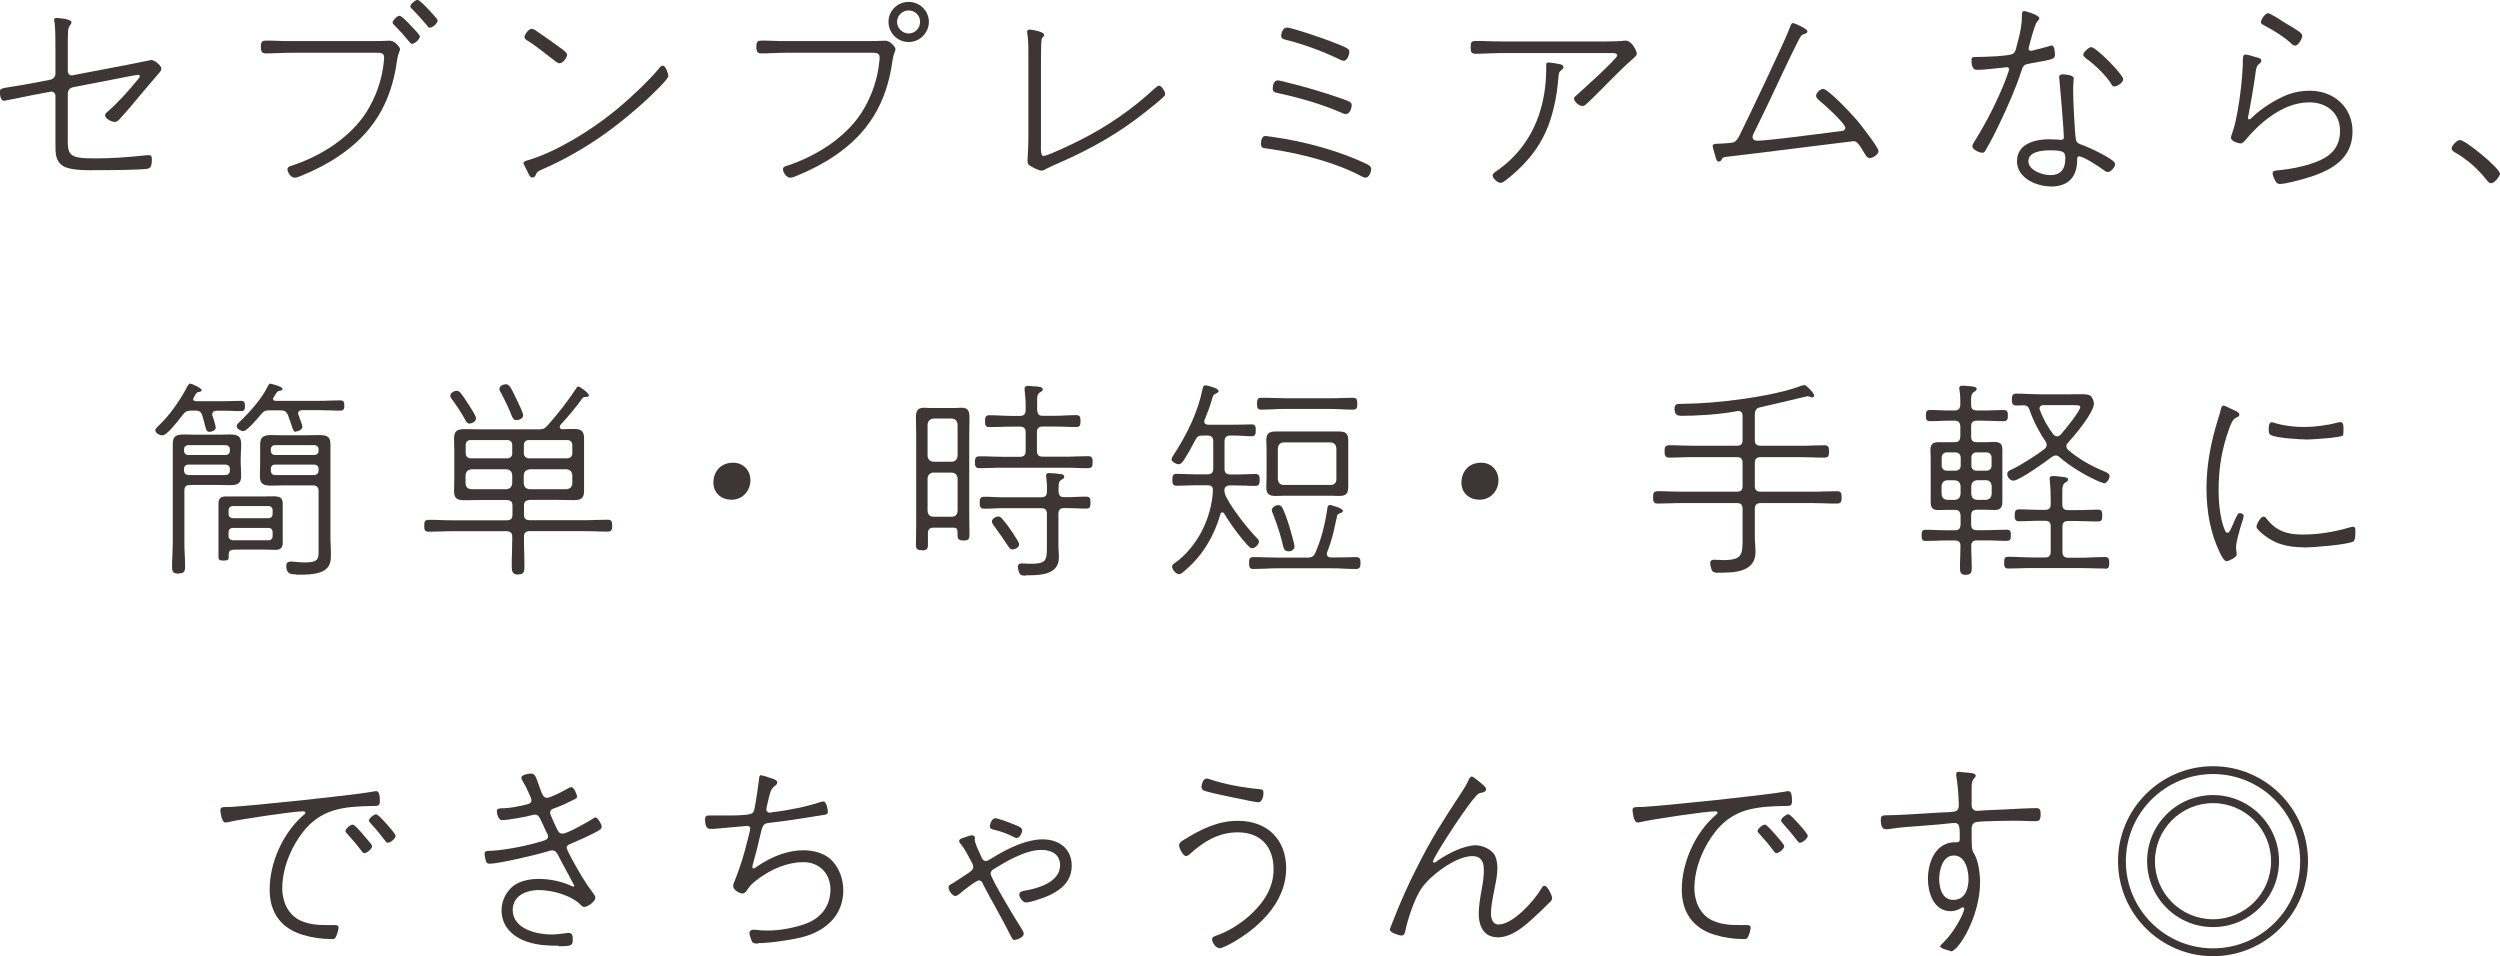 <?xml version="1.0" encoding="UTF-8"?><svg id="_レイヤー_2" xmlns="http://www.w3.org/2000/svg" viewBox="0 0 210.55 80.53"><defs><style>.cls-1{fill:#3e3635;}</style></defs><g id="_テキスト"><path class="cls-1" d="m7.76,14.34c-.92,0-2.04-.05-2.51-.4-.58-.41-.58-1.06-.58-1.74,0-.23,0-.47,0-.7,0-.23,0-.47,0-.7v-2.74c0-.19-.16-.35-.35-.35l-1.64.31-.53.11c-.89.18-1.76.36-1.8.36-.37,0-.37-.74-.37-.75,0-.28.17-.31.97-.43.37-.06.86-.13,1.54-.26l1.77-.34c.24-.06.41-.26.41-.49v-2.05c0-.53,0-1.78-.07-2.25-.02-.07-.04-.18-.04-.24,0-.15.11-.17.19-.17.01,0,1.27.06,1.27.37,0,.08-.04.13-.08.19-.17.23-.19.36-.21.55-.02.4-.02,1.13-.02,1.55v1.82c0,.21.14.36.35.36l4.76-.91c.11-.02.63-.13,1.09-.22.51-.11.82-.17.84-.17.24,0,.84.47.84.71,0,.16-.1.29-.2.4-.56.65-1.12,1.3-1.66,1.95l-.36.43c-.38.46-.77.92-1.17,1.35-.18.22-.33.38-.55.38-.25,0-.8-.28-.8-.55,0-.11.07-.19.15-.26.88-.76,1.74-1.69,2.72-2.9.03-.03.05-.07.05-.14,0-.07-.05-.12-.12-.12-.11,0-.68.11-.83.14l-4.63.9c-.33.07-.48.25-.48.58v3.37c-.01.91-.02,1.42.27,1.7.3.3.92.35,2.12.35s2.65-.09,4.3-.27h.16c.23,0,.23.19.23.35,0,.57-.1.76-.42.8-.7.09-2.88.11-3.93.11h-.7Z"/><path class="cls-1" d="m24.81,14.96c-.35,0-.6-.49-.6-.69s.18-.27.31-.3c2.75-.9,5.06-2.54,6.33-4.51.83-1.31,1.35-2.84,1.48-4.32.02-.09.02-.21.02-.31,0-.36-.27-.39-.65-.39h-7.16c-.36,0-.72.02-1.08.03s-.72.03-1.08.03-.41-.23-.41-.55.03-.53.41-.53.72,0,1.08.02.72.02,1.08.02h6.84c.55,0,1.08-.02,1.34-.03h.15c.39,0,.82.57.82.69,0,.09-.02.14-.06.23-.05.14-.14.34-.21.86-.5,3.5-2.04,6.01-4.85,7.91-.94.64-1.99,1.19-3.21,1.69-.18.08-.39.16-.56.16Zm9.9-11.27c-.1,0-.17-.09-.24-.17-.37-.46-.78-.92-1.26-1.4-.06-.06-.15-.15-.15-.22,0-.18.4-.57.59-.57.16,0,.61.47.82.69l.08.09c.3.3.81.83.81.96,0,.23-.42.62-.66.62Zm1.5-1.35c-.12,0-.19-.1-.24-.19-.47-.56-.87-.99-1.24-1.37-.05-.04-.17-.14-.17-.24,0-.19.42-.55.6-.55.15,0,.61.47.83.7l.22.24c.24.26.65.69.65.8,0,.2-.4.6-.66.6Z"/><path class="cls-1" d="m44.83,14.95c-.18,0-.27-.2-.38-.45-.02-.05-.36-.65-.36-.77,0-.13.2-.19.38-.24,2.37-.69,5.28-2.51,7.15-4.02,1.19-.94,3.04-2.67,3.91-3.74.06-.1.17-.2.28-.2.27,0,.48.72.48.86,0,.21-.71.92-1.02,1.22l-.08.08c-1.11,1.12-2.82,2.56-4.25,3.58-1.66,1.18-3.43,2.19-5.26,2.99-.44.19-.44.21-.59.53-.05.1-.15.16-.24.16Zm2.3-9.61c-.15,0-.51-.29-.71-.45l-.33-.26c-.54-.42-1.09-.85-1.68-1.22-.13-.08-.24-.16-.24-.3s.31-.68.6-.68c.12,0,.2.05.28.09.66.45,1.26.87,1.83,1.28l.18.13c.36.26.7.51.7.68,0,.25-.34.71-.64.71Z"/><path class="cls-1" d="m66.54,14.96c-.35,0-.6-.49-.6-.69s.18-.27.31-.3c2.75-.9,5.06-2.54,6.33-4.51.83-1.31,1.35-2.84,1.48-4.32.02-.09.02-.21.02-.31,0-.36-.27-.39-.65-.39h-7.16c-.36,0-.72.02-1.08.03s-.72.03-1.08.03-.41-.23-.41-.55.03-.53.41-.53.72,0,1.08.02.72.02,1.08.02h6.84c.55,0,1.08-.02,1.34-.03h.15c.39,0,.82.57.82.69,0,.09-.02.14-.06.23-.05.14-.14.34-.21.86-.5,3.5-2.04,6.01-4.85,7.91-.94.64-1.99,1.19-3.21,1.69-.18.08-.39.16-.56.16Zm9.99-11.42c-.94,0-1.7-.76-1.7-1.7s.76-1.68,1.7-1.68,1.7.76,1.7,1.68-.76,1.7-1.7,1.7Zm0-2.66c-.54,0-.98.43-.98.96s.45.98.98.98.96-.44.96-.98-.43-.96-.96-.96Z"/><path class="cls-1" d="m87.72,14.37c-.22,0-.81-.3-1-.43-.12-.09-.18-.16-.18-.35v-.12c.02-.34.07-1.32.07-2.02v-6.14c0-1.59,0-1.87-.09-2.48l-.02-.13c0-.13.08-.21.21-.21.16,0,1.23.17,1.23.44,0,.09-.04.13-.11.2-.1.1-.11.17-.12.29-.04.52-.04,1.41-.04,1.89v6.86c0,.23-.01.39,0,.52.04.38.09.44.24.44.33,0,2.54-1.06,3.02-1.31,2.35-1.18,4.42-2.62,6.34-4.39.14-.12.26-.22.35-.22.19,0,.51.49.51.71,0,.12-.1.21-.18.28-.41.38-.84.72-1.29,1.08-2.33,1.87-4.65,3.23-7.81,4.59-.25.11-.49.22-.72.34-.15.09-.28.16-.42.16Z"/><path class="cls-1" d="m115,14.96c-.11,0-.23-.06-.33-.11-1.93-1.05-4.9-1.92-7.97-2.34-.32-.04-.5-.05-.5-.42,0-.31.1-.64.39-.64.05,0,.42.05.51.07,2.86.39,5.78,1.23,8,2.29.16.08.38.19.38.42,0,.25-.16.73-.48.73Zm-1.64-5.35c-.11,0-.26-.05-.46-.15-1.51-.65-3.28-1.19-5.27-1.62-.27-.06-.44-.09-.44-.39,0-.23.08-.68.41-.68.13,0,.38.07.55.11,1.76.43,3.34.89,4.89,1.44l.11.04c.51.19.69.25.69.49,0,.26-.16.75-.48.75Zm-.2-4.5c-.13,0-.24-.05-.34-.11-1.45-.7-3.08-1.29-4.57-1.66-.21-.06-.35-.11-.35-.33,0-.19.12-.69.5-.69s3,.9,3.51,1.1c1.66.62,1.73.72,1.73.93,0,.31-.19.77-.48.77Z"/><path class="cls-1" d="m126.37,15.4c-.23,0-.66-.37-.66-.62,0-.12.12-.26.35-.39,3.43-2.39,4.16-5.99,4.16-8.6v-.34c0-.13.06-.19.21-.19.13,0,.77.11.94.14.14.04.3.1.3.26,0,.09-.06.15-.12.2-.21.17-.26.24-.28.45-.1,1.1-.17,1.83-.47,2.99-.6,2.4-1.79,4.16-3.98,5.88-.1.08-.28.22-.44.22Zm6.88-6.48c-.3,0-.69-.39-.69-.62,0-.11.12-.2.17-.24.51-.45,3.47-3.12,3.47-3.38,0-.18-.2-.21-.39-.21h-9.4c-.36,0-.72.02-1.08.03-.36.01-.72.03-1.08.03s-.39-.21-.39-.55c0-.36.02-.53.41-.53.36,0,.72,0,1.07.02s.71.02,1.07.02h8.9c.42,0,1.03-.01,1.58-.07.58,0,.96.92.96,1.09,0,.13-.09.22-.17.3-.73.62-1.59,1.49-2.35,2.25l-.54.55c-.27.27-1.05,1.05-1.28,1.23-.06.05-.14.09-.26.09Z"/><path class="cls-1" d="m144.77,13.61c-.17,0-.23-.16-.28-.37l-.03-.1c-.07-.25-.22-.76-.22-.84,0-.13.12-.19.35-.19.28,0,1.16-.06,1.38-.11.24-.07.39-.33.52-.57.67-1.34,4-8.31,4.27-9.16.05-.14.11-.33.26-.33.08,0,1.2.47,1.2.69,0,.12-.1.17-.19.21-.31.09-.32.09-.68.79-.63,1.25-1.22,2.52-1.82,3.79-.56,1.2-1.13,2.4-1.73,3.6-.09.16-.2.39-.2.52,0,.12.08.31.39.31.81,0,4.26-.45,6.12-.69l.8-.1c.22-.02.5-.04.5-.3,0-.36-1.76-1.95-2.17-2.28-.15-.13-.29-.25-.29-.42,0-.2.32-.57.6-.57.43,0,2.51,2.23,2.89,2.69.26.31,1.77,2.24,1.77,2.54,0,.27-.45.59-.75.59-.16,0-.24-.11-.32-.22l-.09-.14c-.48-.79-.64-1.06-.95-1.06-.04,0-1.67.21-3.56.44-2.8.35-6.29.79-6.9.85-.51.05-.55.07-.66.28-.03.07-.11.15-.21.15Z"/><path class="cls-1" d="m172.71,15.7c-1.14,0-2.84-.67-2.84-2.12,0-1.71,2.03-1.85,2.66-1.85.21,0,.83.02,1.01.05.18,0,.28-.05.28-.21,0-.47-.32-4.39-.38-4.91l-.02-.16c0-.16.11-.24.3-.24s.93.06.93.32c-.02.25-.05.64-.05,1.03,0,.77.13,3.55.23,4.14.07.31.29.38.55.46.43.15,2.76,1.2,2.76,1.6,0,.25-.35.68-.62.68-.14,0-.3-.12-.42-.22-.33-.24-1.61-1.1-2.01-1.1-.04,0-.08.01-.1.04-.05.05-.05.16-.05.23,0,1.5-.77,2.27-2.22,2.27Zm-.07-3.04c-.68,0-1.81.12-1.81.91s1.22,1.18,1.84,1.18c.84,0,1.27-.46,1.27-1.38,0-.54-.06-.71-1.3-.71Zm-5.73.2c-.21,0-.8-.27-.8-.53,0-.14.13-.35.23-.5,1-1.61,1.83-3.26,2.53-5,.22-.57.34-.94.34-1s-.05-.17-.19-.17c-.01,0-.16.02-.37.04-.58.06-1.65.18-1.96.18h-.23c-.28,0-.42-.28-.42-.84,0-.23.13-.24.3-.24h0c.77,0,2.87-.07,3.19-.27.19-.12.24-.33.32-.67l.04-.15c.28-.98.4-1.72.4-2.48,0-.14.02-.3.21-.3.06,0,1.25.33,1.25.6,0,.12-.09.2-.19.31-.21.23-.64,1.93-.69,2.13-.02.04-.02.11-.02.14,0,.1.08.17.19.17.05,0,.14-.02.2-.04.34-.07,1.06-.27,1.37-.36.12-.04.15-.05.2-.05.25,0,.26.76.26.77,0,.38-.15.4-1.96.72l-.15.03c-.38.07-.54.11-.66.46-.52,1.63-1.36,3.48-1.82,4.43-.39.84-.86,1.75-1.26,2.43-.07.13-.15.2-.3.2Zm11.18-5.58c-.13,0-.18-.05-.26-.17-.43-.74-1.42-1.68-2.14-2.19-.1-.08-.24-.19-.24-.31,0-.2.46-.64.68-.64.4,0,2.69,2.31,2.69,2.71,0,.28-.52.6-.73.6Z"/><path class="cls-1" d="m192.09,15.5c-.19,0-.31-.03-.42-.2-.1-.16-.27-.49-.27-.69,0-.23.21-.24.39-.26.89-.08,1.69-.23,2.45-.44,1.47-.42,2.84-1.05,2.84-2.89,0-1.44-1.05-2.4-2.6-2.4-2.45,0-4.51,2.15-5.29,3.08-.17.21-.32.38-.51.38,0,0-.79-.11-.79-.5,0-.07.05-.22.1-.35.03-.07.05-.13.06-.18.18-.53.3-1.14.41-1.73.24-1.38.38-2.69.43-3.89v-.24c0-.35.01-.6.24-.6.09,0,.64.15.79.2l.11.03c.25.07.42.12.42.28,0,.13-.07.18-.2.3l-.08.07c-.15.13-.2.56-.23.84l-.02.15c-.19,1.29-.37,2.32-.56,3.26-.02.07-.04.16-.04.23,0,.05.05.1.1.1.09,0,.15-.07.23-.14.73-.73,1.96-1.52,2.99-1.93.57-.22,1.22-.34,1.88-.34,2.09,0,3.61,1.44,3.61,3.43,0,2.46-2.03,3.39-4.02,3.97-.44.13-1.64.45-2.04.45Zm1.22-11.65c-.15,0-.31-.15-.42-.26-.49-.45-1.25-.95-2.27-1.49-.11-.06-.2-.11-.2-.24,0-.24.37-.75.59-.75.16,0,.89.46,1.27.71l.21.13.4.24c.54.32,1.01.6,1.01.81,0,.26-.34.84-.59.84Z"/><path class="cls-1" d="m209.8,15.43c-.15,0-.27-.14-.35-.24-.79-1-1.67-1.77-2.7-2.36-.11-.06-.27-.16-.27-.33,0-.25.47-.71.68-.71.51,0,3.39,2.41,3.39,2.84,0,.19-.45.8-.75.8Z"/><path class="cls-1" d="m24.91,48.37c-.21,0-.42,0-.57-.11-.16-.11-.23-.31-.23-.62,0-.23.14-.35.41-.35.08,0,.21.01.37.03.23.02.5.05.75.05.57,0,.88-.07,1.03-.23.17-.17.16-.43.16-.8v-4.97c0-.35-.15-.49-.49-.49h-2.52c-.16,0-.79.02-.95.02-.67,0-.98-.12-.98-.78,0-.23.02-1.1.02-1.31,0-.29,0-.5,0-.72,0-.22,0-.43,0-.65,0-.68.32-.8.98-.8.15,0,.79.02.95.02h2.07c.15,0,.78-.02.94-.02.77,0,.98.18.98.82,0,.25,0,.49,0,.72,0,.23,0,.47,0,.7v6.23c0,.26,0,.53.02.79,0,.27.02.53.02.79,0,.52-.03.94-.47,1.29-.55.42-1.65.42-2.18.42h-.25Zm-1.75-9.24c-.21,0-.35.14-.35.35v.16c0,.22.14.37.35.37h3.3c.21,0,.37-.16.37-.37v-.16c0-.21-.15-.35-.37-.35h-3.3Zm0-1.64c-.21,0-.35.14-.35.35v.13c0,.21.14.35.35.35h3.3c.22,0,.37-.14.37-.35v-.13c0-.21-.15-.35-.37-.35h-3.3Zm-8.14,10.82c-.46,0-.53-.17-.53-.59,0-.33.01-.66.03-.99.01-.33.03-.66.03-.99v-6.9c0-.22,0-.45,0-.68,0-.23,0-.47,0-.71,0-.63.15-.86.96-.86.16,0,.79.02.96.02h1.91c.16,0,.79-.02.95-.02.67,0,.98.12.98.8,0,.22,0,.43-.02.65,0,.22-.02.43-.02.65,0,.29,0,.5.02.72,0,.22.02.44.02.67,0,.67-.32.78-.98.78-.15,0-.79-.02-.95-.02h-2.36c-.35,0-.49.15-.49.49v4.39c0,.33.01.66.03.99.01.33.03.66.03.99,0,.41-.07.59-.53.59Zm.85-9.18c-.22,0-.37.14-.37.35v.16c0,.21.16.37.37.37h3.12c.21,0,.37-.16.37-.37v-.16c0-.21-.15-.35-.37-.35h-3.12Zm0-1.64c-.22,0-.37.14-.37.35v.13c0,.21.15.35.37.35h3.12c.22,0,.37-.14.37-.35v-.13c0-.21-.15-.35-.37-.35h-3.12Zm2.92,9.72c-.35,0-.39-.07-.39-.37v-4.43c0-.42.19-.6.62-.6h3.33c.15,0,.27,0,.38-.01.1,0,.19,0,.28,0,.52,0,.8.1.8.6v3.31c0,.5-.25.6-.66.6-.13,0-.67-.02-.81-.02h-2.41c-.48,0-.67.02-.67.44v.16c0,.29-.09.32-.48.32Zm.83-2.75c-.22,0-.37.14-.37.35v.34c0,.21.15.35.37.35h2.99c.21,0,.35-.14.35-.35v-.34c0-.21-.14-.35-.35-.35h-2.99Zm0-1.84c-.22,0-.37.14-.37.35v.32c0,.21.15.35.37.35h2.99c.21,0,.35-.14.35-.35v-.32c0-.21-.14-.35-.35-.35h-2.99Zm-5.94-5.96c-.3,0-.6-.21-.6-.42,0-.13.11-.23.23-.34l.1-.1c.78-.74,1.62-1.86,2.28-3.09.08-.18.2-.4.33-.4s.96.36.96.55c0,.11-.15.14-.21.15-.19.03-.2.04-.33.26l-.13.23s-.04.07-.04.12c0,.12.11.15.23.17h2.32c.34,0,.7-.01,1-.02.2,0,.37-.01.48-.01.31,0,.33.18.33.44,0,.25-.02.42-.33.42-.05,0-.16,0-.32,0-.31-.01-.77-.03-1.16-.03h-.59c-.21.02-.35.08-.35.31v.13s.02,0,.02,0c.07.18.27.83.27.99,0,.23-.35.35-.53.35-.24,0-.28-.16-.39-.6-.05-.19-.11-.44-.21-.76-.1-.33-.25-.43-.62-.43h-.29c-.38,0-.52.07-.75.37l-.1.13c-.37.48-1.24,1.59-1.6,1.59Zm11.25-.29c-.2,0-.25-.15-.38-.56-.07-.2-.15-.47-.29-.82-.15-.37-.31-.43-.66-.43h-.85c-.39,0-.51.03-.77.34l-.1.12c-.36.42-1.1,1.29-1.4,1.29-.18,0-.55-.2-.55-.42,0-.13.16-.28.3-.41.88-.84,1.89-2.02,2.3-2.91.08-.15.13-.26.24-.26,0,0,1.02.23,1.02.44,0,.13-.13.15-.23.16-.19.02-.27.15-.42.4l-.11.18s-.04.07-.04.1c0,.12.11.15.21.17h3.42c.36,0,.72,0,1.07-.02.33,0,.66-.02.96-.02s.35.14.35.44c0,.27-.05.42-.33.42-.29,0-.62,0-.96-.02-.36,0-.73-.02-1.1-.02h-1.17c-.16.02-.33.06-.33.28,0,.04.01.07.03.11.03.09.07.2.11.32.1.27.22.6.22.7,0,.23-.36.39-.55.39Z"/><path class="cls-1" d="m43.63,48.39c-.5,0-.53-.3-.53-.73,0-.38,0-.76.02-1.13,0-.38.02-.76.02-1.13v-.18c0-.34-.14-.48-.49-.48h-4.48c-.34,0-.68,0-1.03.02-.35,0-.71.02-1.06.02-.33,0-.35-.2-.35-.5s.02-.5.37-.5.69,0,1.04.02.69.02,1.04.02h4.5c.34,0,.48-.14.48-.48v-.74c0-.34-.12-.46-.48-.49h-2.2c-.22,0-1.1.02-1.31.02-.64,0-.93-.11-.93-.78,0-.16.02-.79.02-.95v-2.52c0-.15-.02-.77-.02-.92,0-.7.29-.82.91-.82.23,0,1.11.02,1.33.02h4.86c.37,0,.53-.05.79-.34.98-1.12,1.72-2.08,2.39-3.1.04-.07.09-.17.19-.17.12,0,.89.56.89.73,0,.15-.16.15-.28.15s-.19.02-.28.12c-.5.71-1.09,1.42-1.85,2.25-.03.05-.05.1-.05.16,0,.14.1.17.21.19.3-.02.74-.02,1.06-.02.56,0,.78.22.78.78v4.41c0,.69-.28.8-.89.8-.22,0-1.12-.02-1.35-.02h-2.32c-.37.04-.5.16-.5.49v.74c0,.34.14.48.5.48h4.47c.35,0,.7,0,1.05-.02.34,0,.68-.02,1.02-.02s.39.15.39.5c0,.29-.03.5-.37.5s-.68,0-1.03-.02c-.35,0-.7-.02-1.06-.02h-4.47c-.35,0-.5.14-.5.48v.18c0,.38,0,.76.02,1.13,0,.38.02.76.02,1.13,0,.41,0,.73-.51.73Zm-3.94-8.86c-.3.04-.44.18-.48.48v.7c.03.32.17.46.48.49h2.97c.3-.04.44-.18.48-.5v-.7c-.04-.3-.18-.44-.48-.48h-2.97Zm4.92,0c-.32.04-.46.17-.5.48v.7c.04.32.18.46.5.49h3.1c.32-.04.46-.17.49-.5v-.7c-.04-.3-.18-.44-.5-.48h-3.09Zm-.07-2.47c-.26,0-.42.17-.42.42v.7c0,.24.18.42.42.42h3.24c.25,0,.42-.17.42-.42v-.7c0-.26-.17-.42-.42-.42h-3.24Zm-4.9,0c-.26,0-.42.17-.42.42v.7c0,.25.17.42.42.42h3.08c.26,0,.42-.17.42-.42v-.7c0-.26-.16-.42-.42-.42h-3.08Zm-.11-1.39c-.17,0-.26-.14-.33-.28-.36-.67-.79-1.29-1.13-1.75-.09-.14-.15-.21-.15-.31,0-.24.33-.42.55-.42.24,0,.42.27.89,1l.21.32c.19.3.52.81.52,1,0,.29-.36.44-.57.44Zm3.96-.29c-.23,0-.3-.17-.37-.31-.25-.64-.55-1.28-.95-2.03-.07-.09-.11-.2-.11-.29,0-.24.33-.39.55-.39.26,0,.39.18.96,1.41.14.27.49,1.02.49,1.19,0,.32-.38.42-.57.42Z"/><path class="cls-1" d="m61.57,42.08c-.86,0-1.49-.6-1.49-1.43s.52-1.68,1.67-1.68c.84,0,1.45.63,1.45,1.49,0,.79-.57,1.63-1.63,1.63Z"/><path class="cls-1" d="m86.39,48.48c-.18,0-.4-.01-.49-.13-.09-.13-.18-.47-.18-.62,0-.18.12-.28.32-.28.05,0,.12,0,.21.01.15.01.35.02.56.02,1.31,0,1.36-.28,1.36-1.45v-2.74c0-.36-.14-.49-.49-.49h-3.1c-.29,0-.58,0-.86.02s-.58.02-.86.02c-.33,0-.35-.22-.35-.5s.03-.5.35-.5c.29,0,.58,0,.86.02s.58.02.86.02h3.1c.36,0,.49-.14.49-.49.02-.39,0-.78-.05-1.17-.02-.05-.02-.11-.02-.15,0-.2.13-.23.26-.23.21,0,.77.05.99.09.14.02.28.06.28.23,0,.1-.06.14-.18.21-.29.17-.29.29-.3.78v.26c.03.34.16.46.49.46h.13c.29,0,.58,0,.86-.02s.58-.02.86-.02c.35,0,.35.23.35.5s0,.5-.33.5c-.3,0-.59,0-.89-.02-.29,0-.57-.02-.86-.02h-.13c-.35,0-.49.15-.49.49v2.59c0,.18,0,.36.02.54,0,.18.02.36.02.54,0,1.5-1.67,1.5-2.67,1.5h-.11s0,0,0,0Zm-8.74-2.14c-.47,0-.51-.15-.51-.53,0-.25.02-1.24.02-1.49v-7.76c0-.23-.02-1.13-.02-1.35,0-.48.05-.87.68-.87.08,0,.42.02.5.02h2.16c.08,0,.41-.02.49-.02.58,0,.68.28.68.87,0,.22-.02,1.13-.02,1.35v6.93c0,.25.02,1.27.02,1.53,0,.37-.08.5-.5.5-.46,0-.51-.16-.51-.53v-.22c0-.23-.1-.33-.35-.33h-1.66c-.33,0-.48.14-.48.46v.99c0,.36-.11.46-.5.46Zm.97-6.55c-.3.04-.46.19-.5.5v2.75c.04.32.2.48.5.48h1.53c.3,0,.46-.15.5-.48v-2.75c-.04-.31-.19-.46-.5-.49h-1.53Zm0-4.54c-.3.04-.46.19-.5.5v2.65c.04.3.19.46.5.49h1.53c.31-.03.46-.18.5-.5v-2.65c-.04-.31-.19-.46-.5-.49h-1.53Zm6.62,11.02c-.14,0-.24-.12-.31-.24-.39-.59-.81-1.19-1.24-1.78-.09-.13-.15-.23-.15-.33,0-.23.33-.42.53-.42.14,0,.26.08.39.26.31.36.62.78.87,1.17l.11.18c.17.25.39.59.39.73,0,.29-.38.44-.59.44Zm6.43-6.84c-.34,0-.68,0-1.02-.02s-.67-.02-1.02-.02h-5.13c-.34,0-.68,0-1.02.02-.33,0-.66.02-1,.02s-.37-.2-.37-.5.03-.5.37-.5.66,0,1,.02c.34,0,.68.02,1.02.02h1.39c.34,0,.49-.15.49-.48v-1.57c0-.35-.15-.49-.49-.49h-.67c-.31,0-.63,0-.94.02-.32,0-.64.02-.97.02s-.35-.19-.35-.5c0-.28.03-.5.35-.5s.65.01.97.03c.31.01.63.03.94.03h.67c.34,0,.49-.16.49-.49v-.4c0-.28-.02-.68-.05-.9-.02-.14-.04-.38-.04-.51,0-.2.16-.23.28-.23.18,0,.34.02.5.04h.18c.32.04.57.06.57.26,0,.1-.06.14-.18.21-.29.19-.29.35-.29.69v.83c.04.37.15.49.48.49h.9c.32,0,.64-.01.96-.03.32-.01.64-.03.96-.03s.35.21.35.5c0,.31-.02.5-.35.5s-.64,0-.96-.02c-.32,0-.64-.02-.96-.02h-.9c-.35,0-.5.15-.5.49v1.57c0,.33.15.48.5.48h1.8c.34,0,.68,0,1.02-.02.33,0,.66-.02,1-.02.35,0,.37.19.37.5s-.02.5-.35.5Z"/><path class="cls-1" d="m99.28,48.35c-.26,0-.57-.42-.57-.62,0-.15.14-.27.26-.33,1.82-1.31,3.07-3.7,3.18-6.08,0-.16-.02-.27-.09-.34-.07-.08-.19-.11-.37-.11h-.83c-.3,0-.6,0-.9.02-.29,0-.58.02-.87.02-.35,0-.35-.23-.35-.5s0-.5.35-.5c.29,0,.58,0,.87.02.3,0,.6.02.9.02h.83c.34,0,.49-.15.49-.48v-2.3c0-.34-.16-.49-.49-.49h-.4c-.33,0-.47.08-.6.35l-.09.16c-.3.56-.58,1.09-.92,1.6-.12.16-.23.31-.44.31-.15,0-.57-.2-.57-.41,0-.07.05-.16.08-.23,1.34-2.05,2.13-3.82,2.51-5.61.04-.21.08-.4.26-.4.12,0,1.11.23,1.11.48,0,.12-.14.17-.22.21-.22.1-.25.19-.31.4-.17.64-.41,1.23-.64,1.8-.02.07-.04.1-.04.14,0,.24.2.27.3.29h1.91c.32,0,.64,0,.95-.01.29,0,.56-.02.81-.02.35,0,.37.17.37.5,0,.31-.02.5-.37.5-.19,0-.42-.01-.67-.03-.29-.02-.59-.03-.89-.03h-.21c-.34,0-.49.16-.49.5v2.3c0,.33.15.48.49.48h.36c.3,0,.59,0,.88-.02.29,0,.58-.02.88-.02.33,0,.35.21.35.5s-.03.5-.35.5c-.26,0-.54,0-.83-.02-.31,0-.62-.02-.94-.02h-.36c-.3,0-.46.12-.49.37,0,.25.05.39.16.62.57,1.1,1.83,2.69,2.66,3.53.06.06.09.14.09.22,0,.2-.31.55-.55.55-.21,0-.41-.25-.7-.59l-.15-.17c-.61-.75-1.12-1.47-1.53-2.16-.03-.05-.08-.1-.15-.1-.12,0-.16.1-.17.15-.51,1.85-1.53,3.5-2.87,4.65-.23.21-.46.42-.65.42Zm14.91-.43c-.35,0-.7-.01-1.04-.03s-.69-.03-1.04-.03h-4.46c-.35,0-.7.01-1.05.03-.35.01-.7.03-1.05.03-.33,0-.35-.2-.35-.5,0-.32.02-.5.35-.5s.7,0,1.05.02c.35,0,.7.02,1.05.02h2.47c.31,0,.52-.07.67-.43.47-1.08.8-2.31,1.01-3.78.03-.14.07-.22.23-.22.01,0,1.07.25,1.07.5,0,.11-.1.14-.21.18-.18.07-.24.12-.27.2l-.13.58c-.19.89-.33,1.53-.72,2.53-.02.05-.02.09-.02.14,0,.24.19.27.3.29.09,0,.19,0,.28,0,.28,0,.55,0,.81-.01.35,0,.7-.02,1.05-.02s.39.15.39.5c0,.27-.03.5-.37.5Zm-5.67-1.49c-.3,0-.4-.18-.46-.46-.2-.89-.49-1.77-.86-2.72-.02-.04-.09-.19-.09-.29,0-.24.33-.42.55-.42.16,0,.29.12.35.24.17.32.46,1.15.56,1.5.1.32.45,1.52.45,1.75,0,.27-.29.41-.5.41Zm3.49-4.68h-3.82c-.13,0-.61.02-.74.02-.51,0-.8-.12-.8-.71,0-.14.02-.72.02-.86v-2.3c0-.13-.02-.69-.02-.83,0-.54.2-.73.77-.73h5.33c.52,0,.8.12.8.73,0,.13,0,.27,0,.4,0,.14,0,.28,0,.43v2.3c0,.14,0,.27,0,.41,0,.13,0,.26,0,.38,0,.59-.19.78-.77.78-.13,0-.65-.02-.77-.02Zm-3.89-4.5c-.31.04-.46.19-.5.5v2.61c.04.32.2.48.49.48h3.96c.3,0,.48-.17.48-.48v-2.61c-.04-.31-.17-.46-.48-.49h-3.96Zm5.85-2.75c-.33,0-.67-.01-1-.03s-.67-.03-1-.03h-3.73c-.33,0-.67.01-1.01.03-.34.01-.67.03-1.01.03s-.35-.22-.35-.5c0-.31.02-.5.35-.5s.68,0,1.02.02c.33,0,.66.02.99.02h3.73c.33,0,.67,0,1-.02.33,0,.66-.02.98-.02.35,0,.37.19.37.5s-.02.5-.35.5Z"/><path class="cls-1" d="m124.57,42.08c-.86,0-1.49-.6-1.49-1.43s.52-1.68,1.67-1.68c.84,0,1.45.63,1.45,1.49,0,.79-.57,1.63-1.63,1.63Z"/><path class="cls-1" d="m144.71,48.24c-.2,0-.41-.02-.5-.15-.09-.13-.18-.51-.18-.67,0-.18.11-.28.32-.28.06,0,.14,0,.24.01.16.01.35.02.58.02,1.59,0,1.59-.5,1.59-1.84v-2.47c0-.35-.14-.49-.48-.49h-4.57c-.35,0-.7,0-1.05.02-.35,0-.7.02-1.05.02s-.39-.2-.39-.51c0-.33.03-.53.39-.53s.7,0,1.05.02c.35,0,.7.02,1.05.02h4.57c.34,0,.48-.14.48-.49v-1.93c0-.35-.14-.49-.48-.49h-3.67c-.33,0-.67,0-1,.02-.34,0-.69.02-1.03.02s-.39-.22-.39-.51c0-.32.03-.53.39-.53s.69,0,1.03.02c.34,0,.67.02,1,.02h3.67c.34,0,.48-.14.48-.49v-2c0-.29-.12-.44-.37-.44-1.59.31-3.55.41-4.77.41-.36,0-.59-.1-.59-.6,0-.38.2-.41.51-.41h.16s0,0,0,0c2.95-.02,7.62-.61,10.03-1.53.07-.02.17-.05.26-.05.12,0,.8.66.8.89,0,.09-.09.15-.17.15-.06,0-.16-.04-.18-.05-.08-.03-.15-.05-.21-.05-.03,0-.12.02-.19.04l-.13.03c-1.33.32-2.41.58-3.66.86-.35.07-.43.25-.46.59v2.16c0,.35.15.49.5.49h3.33c.34,0,.69,0,1.03-.02.34,0,.67-.02,1-.02.37,0,.39.19.39.53,0,.32-.02.51-.39.51-.33,0-.67,0-1-.02-.34,0-.69-.02-1.03-.02h-3.33c-.35,0-.5.15-.5.49v1.93c0,.35.15.49.5.49h4.32c.35,0,.7,0,1.05-.02.35,0,.7-.02,1.05-.02s.39.17.39.53c0,.31-.03.51-.39.51s-.7,0-1.05-.02c-.35,0-.7-.02-1.05-.02h-4.32c-.35,0-.5.15-.5.49v2.32c0,.21.01.43.03.64.01.22.03.44.03.67,0,1.74-1.89,1.74-3.02,1.74h-.11s0,0,0,0Z"/><path class="cls-1" d="m165.58,48.42c-.48,0-.51-.24-.51-.64,0-.3,0-.6.02-.9,0-.3.02-.6.02-.9,0-.32-.14-.46-.48-.46h-.65c-.31,0-.61,0-.91.02-.3,0-.6.02-.91.02s-.32-.22-.32-.48c0-.24,0-.46.32-.46s.61,0,.91.02c.3,0,.6.02.91.02h.65c.34,0,.46-.12.49-.48v-.76c-.04-.36-.16-.48-.49-.48h-.63c-.13,0-.63.02-.76.02-.47,0-.64-.19-.64-.69,0-.09,0-.18,0-.27,0-.1,0-.2,0-.3v-3.19c0-.09-.02-.47-.02-.56,0-.55.17-.71.73-.71.11,0,.21,0,.32,0,.11,0,.23,0,.35,0h.63c.34,0,.46-.12.49-.48v-.85c-.04-.36-.16-.48-.49-.48h-.38c-.28,0-.56,0-.85.02s-.57.02-.85.02c-.33,0-.33-.22-.33-.48s.03-.46.33-.46c.28,0,.56,0,.85.02s.57.02.85.02h.38c.32,0,.46-.13.49-.48,0-.42,0-.79-.07-1.22-.02-.05-.02-.11-.02-.16,0-.19.11-.23.28-.23s.33.02.47.04h.13c.35.04.58.06.58.24,0,.11-.08.16-.18.22-.28.17-.3.36-.28,1.13,0,.33.14.46.49.46h.56c.29,0,.58,0,.86-.02.28,0,.56-.02.83-.02.35,0,.35.21.35.5,0,.24-.03.44-.35.44-.28,0-.55,0-.83-.02-.28,0-.57-.02-.86-.02h-.56c-.35,0-.49.14-.49.48v.85c0,.34.14.48.49.48h.76c.11,0,.53-.02.63-.02.5,0,.75.1.75.66v4.39c0,.48-.19.68-.64.68-.13,0-.62-.02-.74-.02h-.76c-.35,0-.49.14-.49.48v.76c0,.34.14.48.49.48h.72c.29,0,.59,0,.89-.02.3,0,.61-.02.91-.02.33,0,.33.21.33.46,0,.27,0,.48-.33.48-.3,0-.6,0-.9-.02s-.6-.02-.9-.02h-.72c-.33,0-.48.14-.48.46s0,.61.02.92c0,.31.02.61.02.92,0,.35-.04.6-.5.6Zm.94-7.98c-.32.04-.46.17-.5.5v.67c.04.32.17.46.5.49h.72c.32-.04.46-.17.5-.5v-.67c-.04-.32-.17-.46-.48-.49h-.74Zm-2.5,0c-.32.04-.46.17-.5.5v.67c.04.32.18.46.5.49h.61c.31-.03.44-.16.49-.5v-.66c-.04-.32-.17-.46-.5-.49h-.61Zm2.43-2.34c-.25,0-.42.18-.42.44v.68c0,.25.17.42.42.42h.86c.25,0,.42-.18.42-.42v-.68c0-.26-.17-.44-.42-.44h-.86Zm-2.5,0c-.25,0-.42.18-.42.44v.68c0,.24.18.42.42.42h.74c.26,0,.44-.17.44-.42v-.68c0-.26-.18-.44-.44-.44h-.74Zm13.32,9.78c-.35,0-.7,0-1.05-.02-.35,0-.7-.02-1.05-.02h-3.93c-.35,0-.7,0-1.05.02-.35,0-.7.02-1.05.02-.33,0-.35-.18-.35-.48,0-.32.02-.51.35-.51s.7.01,1.05.03c.35.01.7.03,1.05.03h.99c.33,0,.48-.15.48-.49v-2.12c0-.34-.14-.48-.48-.48h-.4c-.29,0-.59,0-.89.02-.3,0-.61.02-.91.02-.33,0-.35-.21-.35-.5s.03-.5.35-.5c.31,0,.61,0,.91.02.3,0,.59.02.89.02h.4c.34,0,.48-.14.48-.49v-.29c0-.64-.02-1.17-.07-1.67,0,0-.02-.16-.02-.16,0-.21.14-.24.3-.24s.36.02.5.04l.16.02c.45.05.59.07.59.24,0,.12-.08.16-.21.24-.28.18-.28.42-.27,1.2v.64c0,.36.14.49.5.49h.7c.31,0,.61,0,.92-.02.3,0,.59-.02.89-.02.35,0,.35.23.35.5s0,.5-.35.5c-.29,0-.59,0-.89-.02-.3,0-.61-.02-.92-.02h-.7c-.35,0-.49.14-.49.48v2.12c0,.35.15.49.49.49h.99c.35,0,.71-.01,1.06-.03.35-.01.69-.03,1.03-.03s.37.18.37.51c0,.3-.02.48-.35.48Zm-.07-7.2c-.13,0-.36-.1-.5-.16-1.21-.54-2.45-1.32-3.22-2-.1-.09-.19-.16-.35-.16-.12,0-.21.05-.32.12-.5.4-2.77,2-3.23,2-.32,0-.53-.33-.53-.55s.18-.31.39-.4l.11-.05c.72-.35,2.03-1.19,2.63-1.66.11-.11.19-.19.19-.35,0-.14-.05-.23-.12-.34-.51-.72-1.01-1.7-1.33-2.63-.1-.28-.21-.35-.5-.37-.21.02-.41.02-.61.02-.31,0-.37-.17-.37-.5s.06-.5.37-.5c.34,0,.69.01,1.04.03.35.01.69.03,1.04.03h2.38c.23,0,.44,0,.63-.01.14,0,.27,0,.38,0,.38,0,.66.01.82.17.13.14.25.41.25.62,0,.78-1.73,2.81-2.16,3.27-.08.08-.16.17-.16.32s.08.24.16.32c.85.72,1.83,1.3,2.99,1.78.21.09.49.2.49.42,0,.19-.22.6-.46.6Zm-5.08-6.57c-.17.02-.35.07-.35.3,0,.04.01.07.02.11.28.74.68,1.46,1.13,2.05.09.09.18.18.32.18.11,0,.21-.05.32-.16.38-.42,1.64-1.98,1.64-2.32,0-.09-.08-.15-.49-.15h-2.57Z"/><path class="cls-1" d="m187.55,47.27c-.25,0-.5-.52-.63-.8-.74-1.56-1.09-3.33-1.09-5.37,0-1.8.33-3.77.99-5.85.09-.27.16-.54.23-.81.04-.14.08-.28.23-.28.07,0,.31.12.5.21l.17.08c.46.21.65.3.65.46,0,.14-.1.19-.26.26-.31.14-.44.5-.62.99-.59,1.63-.87,3.28-.87,5.12,0,.65.05,2.28.54,3.4.06.12.1.19.21.19.15,0,.23-.17.5-.8l.1-.24c.2-.43.29-.62.44-.62.11,0,.33.1.33.23,0,.11-.27.95-.31,1.07-.09.33-.34,1.19-.34,1.58,0,.14.02.3.05.47v.16c0,.24-.72.55-.84.55Zm6.57-1.17c-1.68,0-2.77-.39-3.79-1.33-.13-.13-.29-.29-.29-.42,0-.17.33-.84.59-.84.13,0,.21.09.26.18.74.94,1.61,1.33,3,1.33,1.29,0,2.59-.19,3.96-.59.16-.04.26-.07.31-.07.06,0,.11.02.14.05.07.07.07.2.07.33,0,.36-.02.78-.17.86-.44.27-3.45.51-4.07.51Zm.09-9.09c-.56,0-2.45-.12-2.94-.36-.2-.09-.2-.3-.2-.5,0-.16,0-.59.26-.59.07,0,.25.05.33.09.69.2,1.54.31,2.39.31s1.96-.14,2.77-.36c.07-.02.22-.05.31-.05.24,0,.24.37.24.59,0,.29,0,.48-.08.55-.26.18-2.68.33-3.08.33Z"/><path class="cls-1" d="m27.94,79.09c-.82,0-1.71-.13-2.45-.36-1.82-.55-2.78-1.87-2.78-3.81,0-2.32,1.17-4.87,2.92-6.33.03-.03.09-.09.09-.14,0-.1-.11-.12-.21-.12-.82,0-5.4.69-6.26.9-.07.02-.18.04-.27.04-.35,0-.42-1.01-.42-1.02,0-.27.12-.27.57-.29h.3c2.05-.12,10.17-.97,11.99-1.29.07-.02.18-.04.27-.04.3,0,.3.56.3.86,0,.37-.16.39-.52.39h-.1s0,0,0,0c-1.08.02-2.14.06-3.15.34-1.42.41-2.44,1.27-3.33,2.77-.73,1.26-1.12,2.59-1.12,3.83,0,.99.42,2.23,1.58,2.73.77.33,1.45.36,2.32.36h.47c.17,0,.37,0,.37.21,0,.18-.13.62-.22.78-.07.17-.16.19-.35.19Zm2.75-7.24c-.12,0-.18-.09-.25-.19-.34-.46-.74-.94-1.2-1.44-.06-.06-.15-.15-.15-.22,0-.19.41-.55.62-.55.15,0,.59.51.81.76l.12.15h0c.32.36.7.79.7.9,0,.21-.42.59-.66.59Zm1.96-.88c-.09,0-.15-.07-.2-.15-.44-.58-.85-1.07-1.23-1.47-.09-.11-.15-.17-.15-.24,0-.19.42-.53.6-.53.15,0,.52.42.75.66l.14.15c.21.24.76.86.76,1,0,.2-.41.59-.68.59Z"/><path class="cls-1" d="m47.05,79.65c-.8,0-1.73-.03-2.61-.32-1.4-.46-2.2-1.43-2.2-2.66,0-.79.36-1.53.97-2.04.71-.55,1.73-.61,2.13-.61.95,0,1.96.21,2.76.58.1.04.16.07.21.07.03,0,.06-.03.06-.08,0-.02-.23-.43-.49-.92-.37-.69-.84-1.55-.91-1.71-.11-.2-.23-.34-.48-.34-.1,0-.21.03-.32.07-.82.26-4.13,1.05-4.92,1.05-.27,0-.31-.16-.35-.31-.04-.11-.09-.38-.09-.51,0-.24.14-.25.46-.27h.18c1.19-.08,2.94-.41,4.25-.82.26-.08.46-.15.46-.4,0-.09-.05-.19-.11-.29l-.05-.1-.17-.37c-.41-.9-.48-1.06-.78-1.06-.07,0-.14.02-.2.03-.62.17-2.08.43-2.57.43-.31,0-.44-.55-.44-.78,0-.2.24-.21.48-.22h.11c.62-.02,1.25-.16,1.76-.28.29-.06.57-.12.57-.4,0-.1-.07-.25-.13-.39-.03-.06-.05-.11-.07-.15-.21-.49-.3-.67-.59-1.15-.04-.05-.06-.13-.06-.2,0-.26.62-.35.78-.35.35,0,.42.2.65.85l.1.29c.22.62.32.9.63.9.29,0,1.31-.53,1.67-.74.04-.03.28-.16.38-.16.21,0,.48.62.48.8,0,.12-.06.15-.4.32-.41.21-.99.47-1.53.67-.14.04-.34.11-.34.39,0,.1.25.63.41.99.07.14.12.26.15.32.11.24.22.43.5.43.38,0,2.1-.98,2.48-1.22.13-.1.23-.15.29-.15.15,0,.51.54.51.77s-.15.29-.76.61c-.54.28-1.03.49-1.55.71l-.29.13c-.15.04-.34.14-.34.33,0,.14.23.57.37.83l.08.16c.62,1.11,1.08,1.93,1.8,2.88.08.1.16.22.16.35,0,.32-.64.77-.93.77-.11,0-.18-.05-.26-.13-.79-.84-2.42-1.29-3.56-1.29s-2.21.52-2.21,1.68c0,1.63,2.11,2.06,3.23,2.06.42,0,.79-.05,1.19-.1.16-.03.23-.03.31-.03.33,0,.33.33.33.57,0,.5-.11.55-1.22.55Z"/><path class="cls-1" d="m63.85,79.47c-.4,0-.48-.06-.57-.29-.08-.2-.16-.42-.16-.6,0-.19.16-.28.32-.28.09,0,.2,0,.29.02.31.04.61.05.92.05,1.03,0,2.26-.22,3.22-.58,1.31-.48,2.07-1.53,2.07-2.87s-.92-2.31-2.28-2.31c-1.28,0-2.68.54-3.94,1.51-.45.34-.55.48-.88.95-.05.07-.17.18-.31.18-.28,0-.78-.31-.78-.62,0-.15.05-.28.11-.4.48-1.22.79-2.19,1.1-3.47.05-.17.22-.84.22-.99,0-.17-.14-.21-.26-.21-.02,0-2.84.25-2.84.25-.06,0-.11,0-.16,0-.04,0-.09,0-.13,0-.27,0-.41-.26-.41-.8,0-.33.16-.33.44-.33h1.61c1.13,0,1.78-.07,1.93-.2.14-.11.17-.27.21-.53l.04-.2c.11-.65.22-1.3.29-1.94l.02-.16c.02-.2.03-.36.17-.36.12,0,.68.19.94.28l.12.04c.15.06.31.13.31.3,0,.12-.11.21-.2.28-.34.23-.42.61-.54,1.13l-.07.3c-.04.13-.11.47-.11.56,0,.13.09.26.29.26.07,0,.16-.02.25-.04,1.38-.16,2.9-.48,4.05-.86.07-.02.15-.04.22-.04.26,0,.37.68.37.89,0,.2-.22.23-.33.24-1.52.25-3.09.5-4.66.68-.48.06-.51.19-.75,1.23-.11.49-.27,1.18-.55,2.16l-.03.11c-.02.08-.04.17-.04.23,0,.06.03.1.08.1.13,0,.3-.14.37-.2,1.33-.89,2.63-1.33,3.86-1.33.57,0,1.64.11,2.38.85.62.64.97,1.56.97,2.53,0,1.94-1.28,3.38-3.5,3.95-.94.23-2.67.49-3.66.49Z"/><path class="cls-1" d="m85.5,79.18c-.21,0-.29-.17-.42-.45-.41-.82-.83-1.58-1.25-2.34-.35-.63-.7-1.25-1.02-1.89-.07-.18-.16-.35-.37-.35-.24,0-1.37.91-1.63,1.13-.11.09-.24.18-.35.18-.25,0-.57-.45-.57-.71,0-.2.17-.28.33-.35.05-.02.3-.19.57-.37.32-.21.68-.45.81-.53.19-.14.37-.26.37-.5,0-.13-.08-.27-.16-.43l-.09-.16c-.27-.52-.43-.83-.74-1.24-.11-.13-.2-.24-.2-.33,0-.17.17-.22.47-.32l.24-.08c.14-.06.27-.09.38-.09.14,0,.24.09.24.21,0,.03,0,.07-.02.1-.02.26.26.85.44,1.24.06.12.11.23.13.29.07.16.16.32.37.32.12,0,.25-.07.35-.14,1.76-1.11,3.25-1.68,4.42-1.68,1.49,0,2.46.87,2.46,2.22s-.94,2.27-2.89,2.87c-.12.04-.72.23-.96.23-.31,0-.57-.51-.57-.64,0-.3.34-.35.58-.38.91-.16,2.86-.67,2.86-2.11,0-1.18-1.11-1.3-1.59-1.3-1.37,0-3.11,1.07-3.94,1.58-.17.1-.32.21-.32.42,0,.38,2.2,4.01,2.54,4.53.14.22.25.39.25.53,0,.29-.54.51-.75.51Zm.12-8.61c-.1,0-.21-.06-.3-.11-.44-.23-1.05-.45-1.53-.56-.26-.06-.42-.1-.42-.3,0-.24.18-.69.46-.69.2,0,1.21.37,1.48.49l.13.05c.41.16.65.26.65.5,0,.16-.19.62-.46.62Z"/><path class="cls-1" d="m102.68,79.85c-.26,0-.6-.46-.6-.73,0-.21.22-.28.38-.33.83-.28,1.82-.86,2.64-1.56,1.45-1.26,2.16-2.57,2.16-4.01,0-1.96-1.13-3.12-3.01-3.12-1.76,0-3.01.91-4.01,1.8-.06.06-.23.2-.35.2-.25,0-.59-.67-.59-.91s.3-.41.52-.53c1.32-.81,2.72-1.53,4.44-1.53,2.47,0,4.06,1.57,4.06,3.99,0,3.14-2.72,5.21-4.34,6.17-.38.22-1.05.58-1.3.58Zm3.29-12.28c-.17,0-1.17-.21-1.84-.35-.26-.05-.47-.1-.58-.12-.36-.07-1.79-.37-2.16-.52-.14-.06-.2-.16-.2-.3,0-.2.13-.71.42-.71.07,0,.15.02.22.04,1.24.42,2.65.7,4.3.86.22.02.28.08.28.32,0,.26-.11.78-.44.78Z"/><path class="cls-1" d="m126.08,78.93c-1.14,0-1.54-1-1.54-1.94,0-.73.13-1.43.25-2.11.11-.61.18-1.01.18-1.62,0-.78-.31-1.16-.96-1.16-1.4,0-3.52,1.61-4.28,2.7-.61.88-1.18,2.64-1.38,3.62-.04.19-.09.37-.32.37-.21,0-.98-.25-.98-.5,0-.04.08-.23.15-.42.05-.13.1-.25.12-.3.62-1.6,1.3-3.12,2.02-4.52,1.25-2.49,2.11-3.8,3.52-5.96l.35-.54c.16-.25.31-.49.42-.75.09-.2.19-.4.32-.4.11,0,.37.22.56.37.06.05.11.09.14.12.24.19.51.41.51.57,0,.24-.3.29-.39.3-.25.05-.33.12-.5.32-.43.5-.85,1.09-1.24,1.66-.36.5-2.34,3.5-2.34,3.81,0,.05.03.1.1.1.09,0,.23-.11.32-.19.75-.53,2.18-1.27,3.17-1.27.59,0,1.39.35,1.65.92.12.28.18.64.18.99,0,.6-.12,1.15-.24,1.73l-.06.31c-.11.56-.24,1.25-.24,1.76,0,.36.08.96.64.96,1.21,0,3.02-2.01,3.61-3.04.06-.1.13-.22.26-.22.26,0,.64.83.64,1.04,0,.16-.11.28-.2.35-.4.41-.83.81-1.26,1.21-.95.89-1.97,1.75-3.18,1.75Z"/><path class="cls-1" d="m146.87,79.09c-.82,0-1.71-.13-2.45-.36-1.82-.55-2.78-1.87-2.78-3.81,0-2.32,1.17-4.87,2.92-6.33.04-.04.09-.09.09-.14,0-.1-.11-.12-.21-.12-.82,0-5.4.69-6.26.9-.07.02-.18.04-.27.04-.35,0-.42-1.01-.42-1.02,0-.27.12-.27.57-.29h.3c2.04-.12,10.17-.97,11.99-1.29.07-.02.18-.04.27-.04.3,0,.3.56.3.86,0,.37-.16.39-.52.39h-.1s0,0,0,0c-1.08.02-2.14.06-3.15.34-1.42.41-2.44,1.27-3.33,2.77-.73,1.26-1.12,2.58-1.12,3.83,0,.99.42,2.23,1.58,2.73.77.33,1.45.36,2.32.36h.47c.17,0,.37,0,.37.21,0,.18-.13.62-.22.78-.08.17-.16.19-.35.19Zm2.75-7.24c-.12,0-.18-.09-.25-.19-.34-.46-.74-.94-1.2-1.44-.06-.06-.15-.15-.15-.22,0-.19.41-.55.62-.55.15,0,.59.51.8.75l.15.17c.22.25.68.76.68.89,0,.21-.42.59-.66.59Zm1.96-.88c-.09,0-.15-.07-.2-.15-.44-.57-.85-1.06-1.23-1.47-.09-.11-.15-.17-.15-.24,0-.19.42-.53.6-.53.15,0,.52.41.75.66l.14.15c.38.43.76.88.76,1,0,.2-.41.59-.68.59Z"/><path class="cls-1" d="m164.33,80.1s-.93-.2-.93-.39c0-.07.15-.22.29-.35,1-.99,1.74-2.53,1.74-2.84,0-.05-.05-.1-.12-.1-.09,0-.19.07-.26.12-.21.12-.51.2-.76.2-1.51,0-1.92-1.69-1.92-2.69,0-1.56.71-3.12,2.3-3.12.04,0,.07,0,.1.01,0,0,.02,0,.02,0,.18,0,.26-.09.26-.22v-.25c0-.56,0-.9-.15-1.06-.07-.07-.17-.1-.31-.1-.07,0-.42.03-.75.07-.25.03-.5.05-.6.06-.46.04-.92.07-1.38.11-.9.06-1.84.13-2.76.27-.07.02-.15.02-.24.02-.24,0-.46-.1-.46-.8,0-.37.16-.37.55-.38h.13c1-.02,2.02-.09,3.03-.15.73-.05,1.46-.09,2.19-.12.33-.02.67-.07.67-.53,0-.59-.09-1.91-.22-2.54v-.13c0-.12.07-.19.19-.19.04,0,.11,0,.19.02.08,0,.15.02.19.02l.22.02c.4.03.85.06.85.25,0,.12-.05.17-.11.23-.1.1-.23.24-.23.78v1.49c0,.27.18.48.42.48.14,0,.63-.04.81-.05l1.14-.05c1.15-.06,2.57-.13,3.09-.13.33,0,.35.21.35.53,0,.54-.17.57-.46.57-.23,0-.49,0-.77-.02-.31,0-.63-.02-.94-.02-.51,0-2.78.03-3.22.11-.27.03-.42.23-.42.57,0,1.71,0,1.73.21,2.1.35.57.5,1.65.5,2.42,0,2.85-1.83,5.81-2.46,5.81Zm.22-8.05c-.97,0-1.23,1.28-1.23,1.95,0,.54.12,1.79,1.2,1.79,1.18,0,1.27-1.34,1.27-1.75,0-.74-.26-1.99-1.23-1.99Z"/><path class="cls-1" d="m186.38,80.53c-4.41,0-8-3.59-8-8s3.59-8,8-8,8,3.59,8,8-3.59,8-8,8Zm0-15.34c-4.04,0-7.34,3.29-7.34,7.34s3.29,7.34,7.34,7.34,7.34-3.29,7.34-7.34-3.29-7.34-7.34-7.34Zm0,12.89c-3.06,0-5.55-2.49-5.55-5.56s2.49-5.56,5.55-5.56,5.56,2.49,5.56,5.56-2.49,5.56-5.56,5.56Zm0-10.44c-2.69,0-4.89,2.19-4.89,4.89s2.19,4.89,4.89,4.89,4.89-2.19,4.89-4.89-2.19-4.89-4.89-4.89Z"/></g></svg>